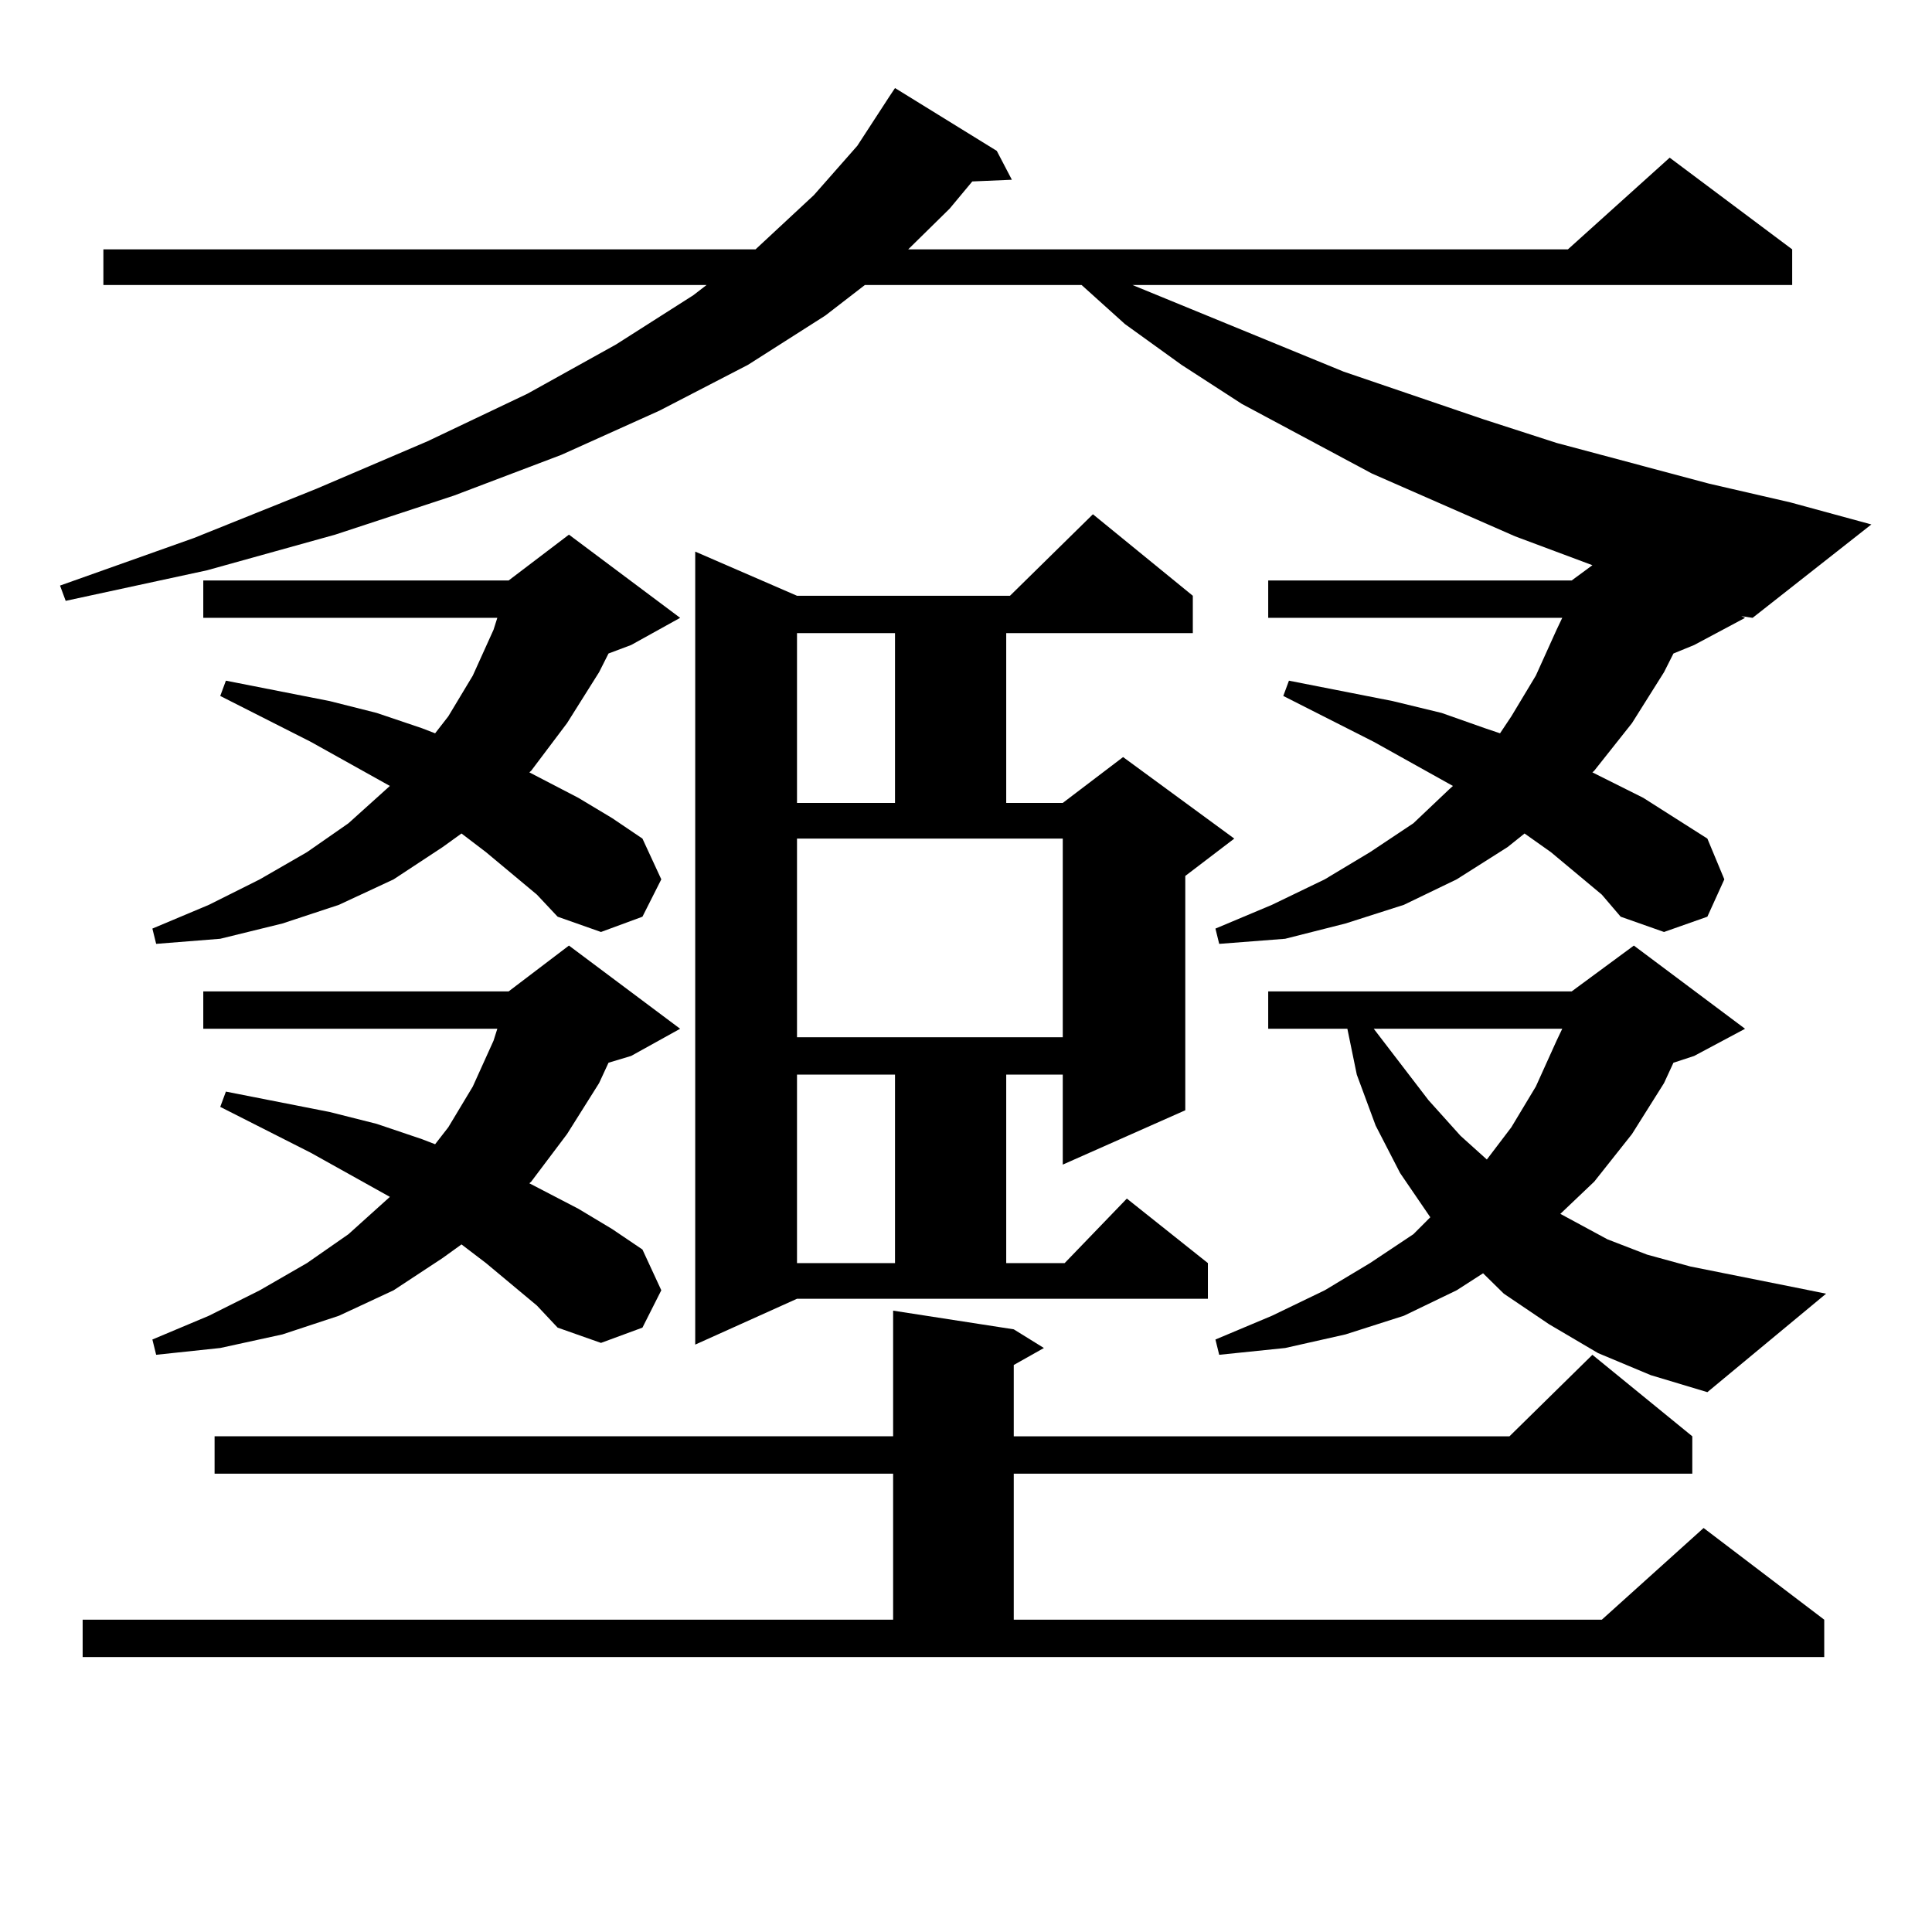 <?xml version="1.0" encoding="utf-8"?>
<!-- Generator: Adobe Illustrator 16.0.0, SVG Export Plug-In . SVG Version: 6.00 Build 0)  -->
<!DOCTYPE svg PUBLIC "-//W3C//DTD SVG 1.1//EN" "http://www.w3.org/Graphics/SVG/1.1/DTD/svg11.dtd">
<svg version="1.1" id="图层_1" xmlns="http://www.w3.org/2000/svg" xmlns:xlink="http://www.w3.org/1999/xlink" x="0px" y="0px"
	 width="1000px" height="1000px" viewBox="0 0 1000 1000" enable-background="new 0 0 1000 1000" xml:space="preserve">
<path d="M903.246,319.793l-26.341,14.063l-10.731,4.395l-4.878,9.668l-16.585,26.367l-19.512,24.609l-0.976,0.879l26.341,13.184
	l16.585,10.547l16.585,10.547l8.78,21.094l-8.78,19.336l-22.438,7.91l-22.438-7.91l-9.756-11.426l-26.341-21.973l-13.658-9.668
	l-8.78,7.031l-26.341,16.699l-27.316,13.184l-30.243,9.668l-31.219,7.91l-34.146,2.637l-1.951-7.91l29.268-12.305l27.316-13.184
	l23.414-14.063l22.438-14.941l18.536-17.578l1.951-1.758l-40.975-22.852l-46.828-23.73l2.927-7.91l53.657,10.547l25.365,6.152
	l22.438,7.91l7.805,2.637l5.854-8.789l12.683-21.094l10.731-23.73l2.927-6.152H656.423v-19.336h157.069l10.731-7.91l-39.999-14.941
	l-74.145-32.52l-67.315-36.035l-31.219-20.215l-29.268-21.094l-22.438-20.215H447.647l-20.487,15.82l-39.999,25.488l-45.853,23.73
	l-50.73,22.852l-55.608,21.094l-61.462,20.215l-66.34,18.457l-73.169,15.82l-2.927-7.91l69.267-24.609l63.413-25.488l57.56-24.609
	l51.706-24.609l45.853-25.488l39.999-25.488l6.829-5.273H53.511V129.07h337.553l30.243-28.125l22.438-25.488l16.585-25.488
	l2.927-4.395l52.682,32.52l7.805,14.941l-20.487,0.879l-11.707,14.063l-21.463,21.094h341.455l52.682-47.461l63.413,47.461v18.457
	H586.181l109.266,44.824l72.193,24.609l38.048,12.305l79.022,21.094l41.95,9.668l41.95,11.426l-61.462,48.34l-5.854-0.879
	L903.246,319.793z M42.779,838.348h419.502v-75.586H111.07v-19.336h351.211v-65.039l62.438,9.668l15.609,9.668l-15.609,8.789v36.914
	h256.579l42.926-42.188l51.706,42.188v19.336H524.719v75.586h304.383l52.682-47.461l62.438,47.461v19.336H42.779V838.348z
	 M277.896,463.055l-26.341-21.973l-12.683-9.668l-9.756,7.031l-25.365,16.699l-28.292,13.184l-29.268,9.668l-32.194,7.91
	l-33.17,2.637l-1.951-7.91l29.268-12.305l26.341-13.184l24.39-14.063l21.463-14.941l19.512-17.578l1.951-1.758l-40.975-22.852
	l-46.828-23.73l2.927-7.91l53.657,10.547l24.39,6.152l23.414,7.91l6.829,2.637l6.829-8.789l12.683-21.094l10.731-23.73l1.951-6.152
	H105.217v-19.336h158.045l31.219-23.73l57.56,43.066l-25.365,14.063l-11.707,4.395l-4.878,9.668l-16.585,26.367l-18.536,24.609
	l-0.976,0.879l25.365,13.184l17.561,10.547l15.609,10.547l9.756,21.094l-9.756,19.336l-21.463,7.91l-22.438-7.91L277.896,463.055z
	 M277.896,675.75l-26.341-21.973l-12.683-9.668l-9.756,7.031l-25.365,16.699l-28.292,13.184l-29.268,9.668l-32.194,7.031
	l-33.17,3.516l-1.951-7.91l29.268-12.305l26.341-13.184l24.39-14.063l21.463-14.941l19.512-17.578l1.951-1.758l-40.975-22.852
	l-46.828-23.73l2.927-7.91l53.657,10.547l24.39,6.152l23.414,7.91l6.829,2.637l6.829-8.789l12.683-21.094l10.731-23.73l1.951-6.152
	H105.217v-19.336h158.045l31.219-23.73l57.56,43.066l-25.365,14.063l-11.707,3.516l-4.878,10.547l-16.585,26.367l-18.536,24.609
	l-0.976,0.879l25.365,13.184l17.561,10.547l15.609,10.547l9.756,21.094l-9.756,19.336l-21.463,7.91l-22.438-7.91L277.896,675.75z
	 M359.845,695.965V285.516l52.682,22.852h110.241l42.926-42.188l51.706,42.188v19.336h-96.583v87.891h29.268l31.219-23.73
	l57.56,42.188l-25.365,19.336v121.289l-63.413,28.125v-46.582h-29.268v97.559h30.243l32.194-33.398l41.95,33.398v18.457H412.526
	L359.845,695.965z M412.526,327.703v87.891h50.73v-87.891H412.526z M412.526,536.883h137.558V434.051H412.526V536.883z
	 M412.526,556.219v97.559h50.73v-97.559H412.526z M827.15,700.359l-25.365-14.941l-23.414-15.82l-10.731-10.547l-13.658,8.789
	l-27.316,13.184l-30.243,9.668l-31.219,7.031l-34.146,3.516l-1.951-7.91l29.268-12.305l27.316-13.184l23.414-14.063l22.438-14.941
	l8.78-8.789l-15.609-22.852l-12.683-24.609l-9.756-26.367l-4.878-23.73h-40.975v-19.336h157.069l32.194-23.73l57.56,43.066
	l-26.341,14.063l-10.731,3.516l-4.878,10.547l-16.585,26.367l-19.512,24.609l-17.561,16.699l24.39,13.184l20.487,7.91l22.438,6.152
	l70.242,14.063l-61.462,50.977l-29.268-8.789L827.15,700.359z M711.056,532.488l28.292,36.914l16.585,18.457l13.658,12.305
	l12.683-16.699l12.683-21.094l10.731-23.73l2.927-6.152H711.056z"/>
</svg>
